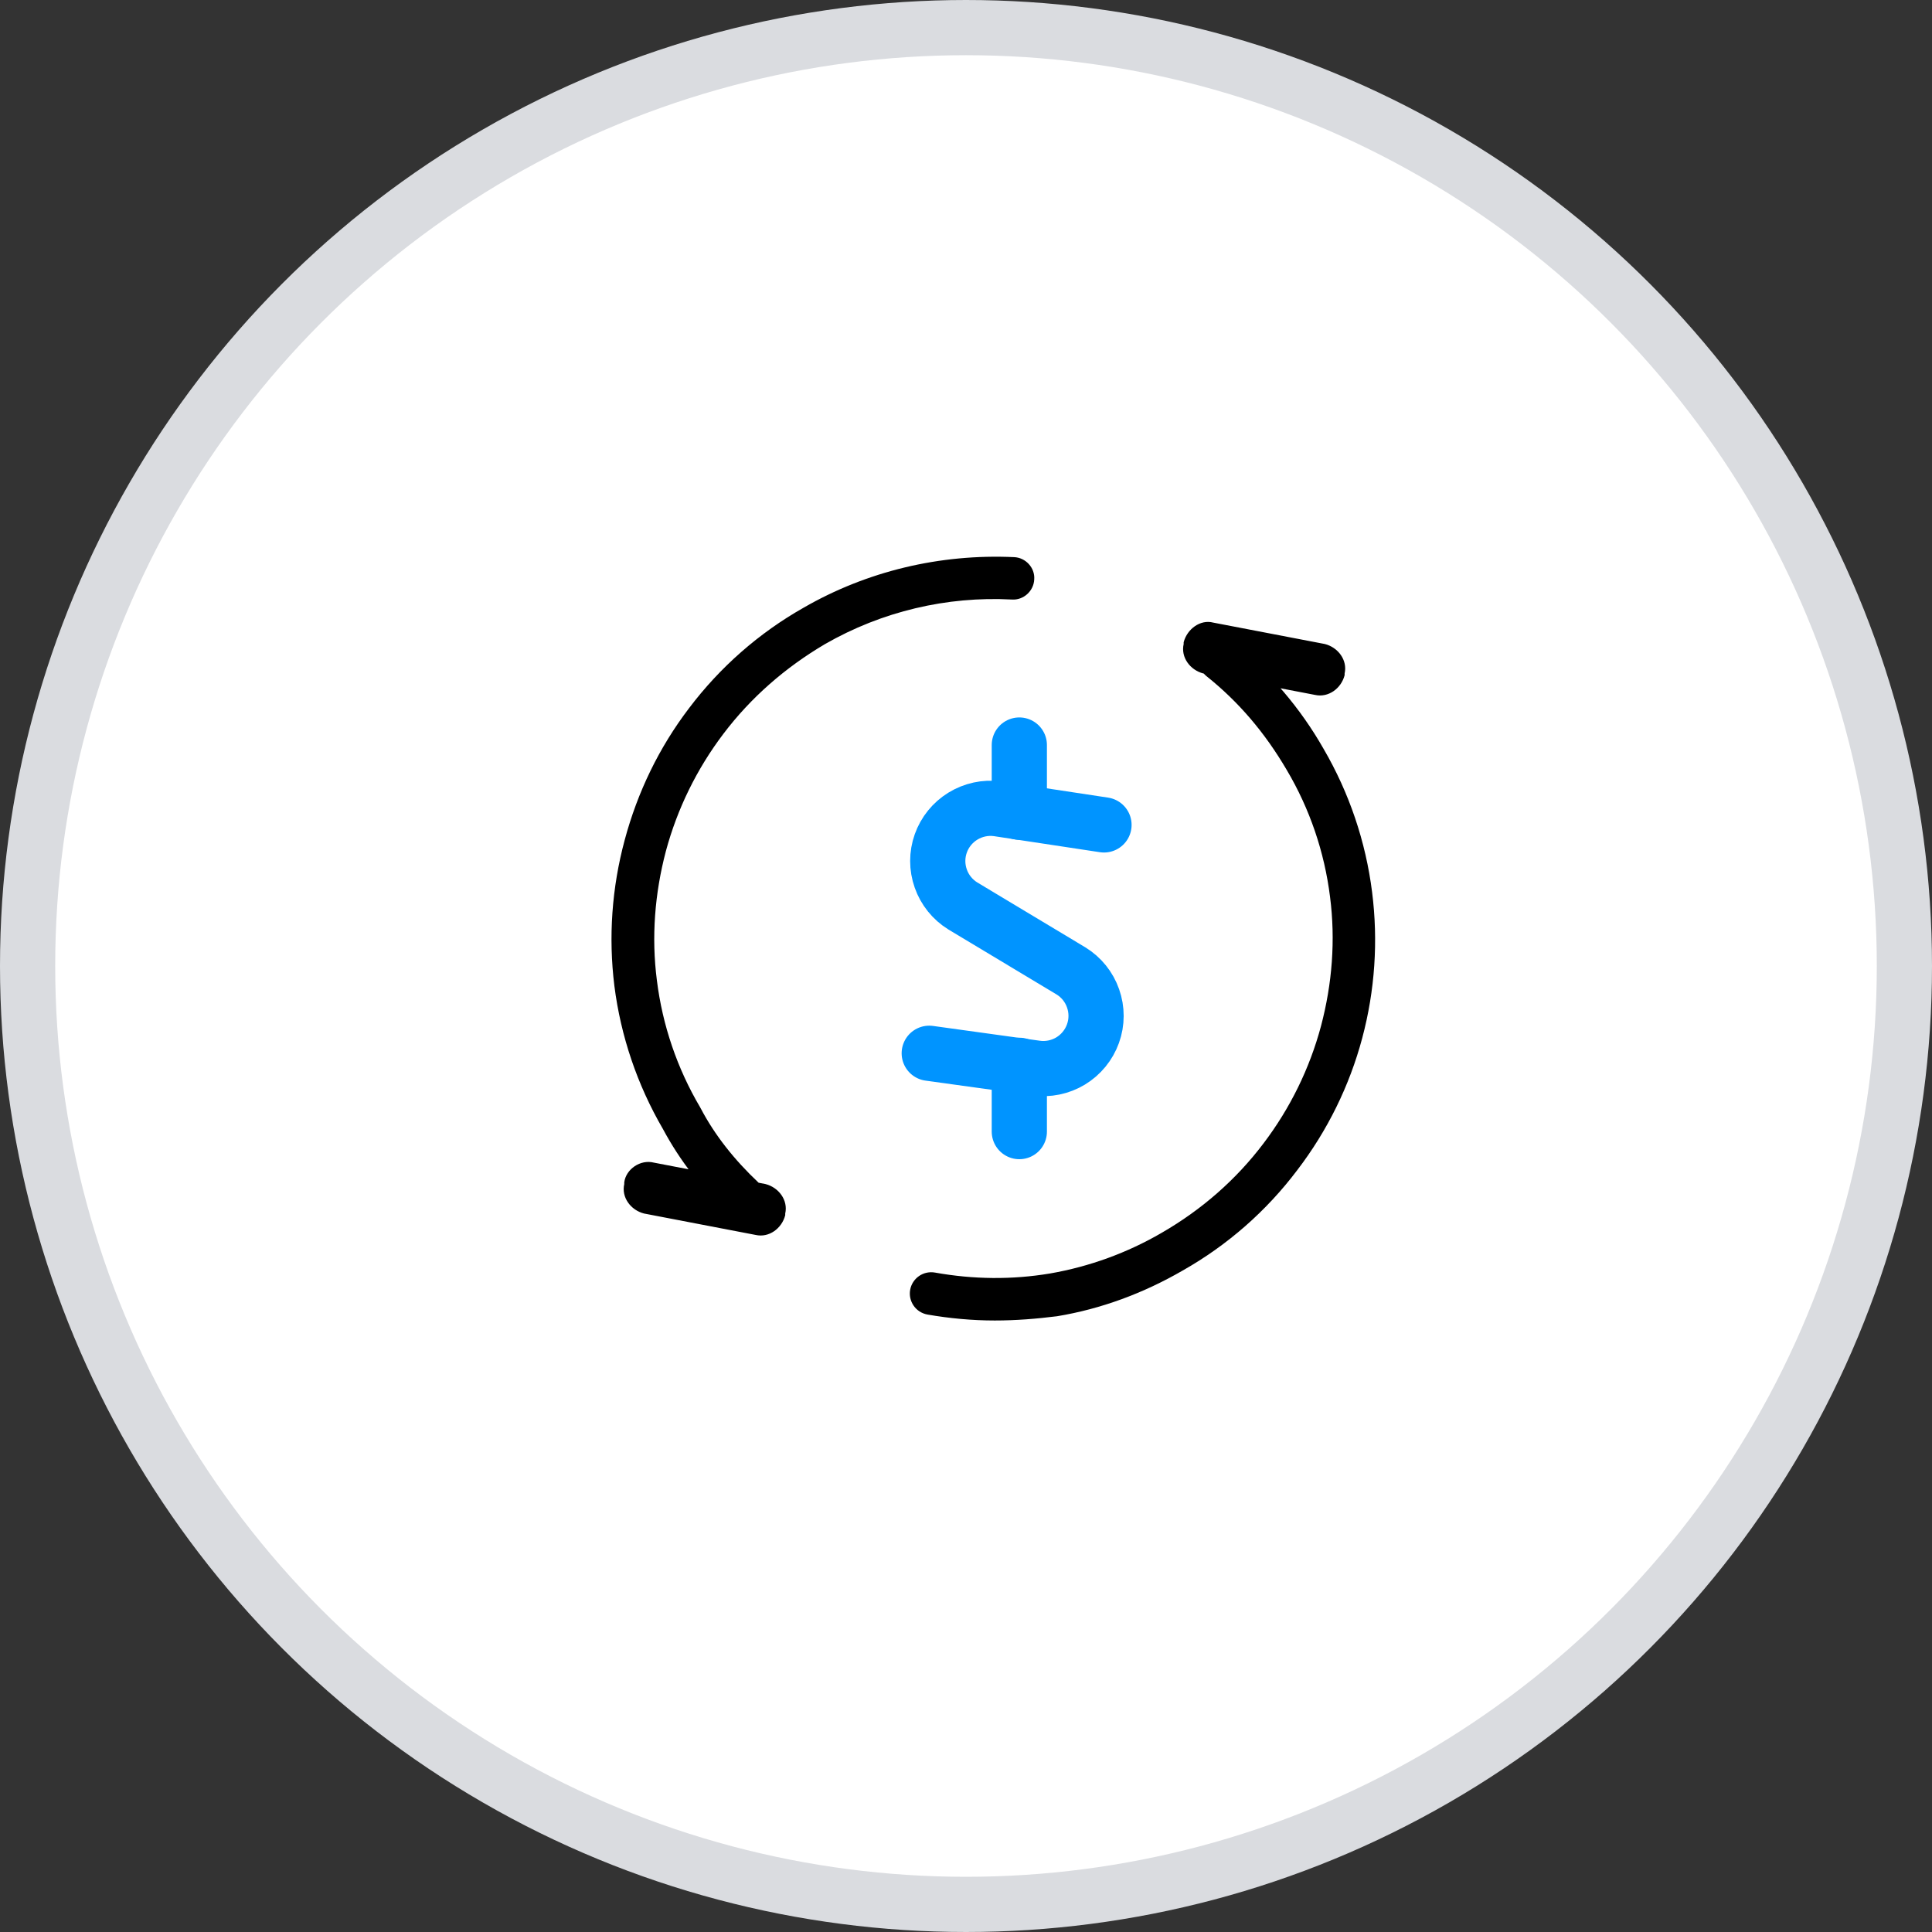<svg width="35" height="35" viewBox="0 0 35 35" fill="none" xmlns="http://www.w3.org/2000/svg">
<rect x="0" y="0" width="35" height="35" fill="#333333" stroke="none"/>
<circle cx="17.5" cy="17.5" r="17" fill="white" stroke="#DADCE0"/>
<path d="M20 14.944L18.066 14.651C17.849 14.623 17.63 14.671 17.444 14.785C17.258 14.899 17.116 15.074 17.043 15.28C16.97 15.486 16.97 15.71 17.043 15.916C17.115 16.122 17.256 16.297 17.442 16.412L19.4 17.588C19.588 17.703 19.73 17.879 19.802 18.086C19.875 18.293 19.875 18.519 19.8 18.726C19.726 18.932 19.583 19.107 19.395 19.221C19.207 19.334 18.986 19.38 18.769 19.349L16.834 19.081" stroke="#0094FF" stroke-linecap="round" stroke-linejoin="round"/>
<path d="M18.466 14.714V13.497" stroke="#0094FF" stroke-linecap="round" stroke-linejoin="round"/>
<path d="M18.466 20.5V19.299" stroke="#0094FF" stroke-linecap="round" stroke-linejoin="round"/>
<path d="M18.021 23.922C17.616 23.922 17.204 23.884 16.8 23.814C16.699 23.795 16.609 23.738 16.551 23.653C16.493 23.569 16.47 23.465 16.489 23.364C16.507 23.264 16.565 23.175 16.65 23.116C16.734 23.058 16.838 23.036 16.939 23.054C17.632 23.178 18.332 23.186 19.024 23.07C19.736 22.946 20.421 22.697 21.046 22.333C21.77 21.915 22.392 21.372 22.89 20.713C23.371 20.079 23.725 19.358 23.931 18.589C24.134 17.822 24.196 17.031 24.095 16.248C23.994 15.435 23.727 14.651 23.309 13.946C22.913 13.271 22.438 12.713 21.855 12.248C21.692 12.116 21.66 11.868 21.801 11.705C21.941 11.543 22.182 11.511 22.345 11.651C23.006 12.181 23.56 12.831 23.978 13.566C24.443 14.364 24.742 15.247 24.857 16.163C24.969 17.047 24.908 17.945 24.678 18.806C24.447 19.671 24.048 20.482 23.504 21.194C22.945 21.937 22.238 22.557 21.427 23.016C20.719 23.426 19.95 23.713 19.149 23.845C18.775 23.892 18.402 23.922 18.021 23.922ZM13.479 22.101C13.385 22.101 13.292 22.062 13.214 22C12.727 21.555 12.319 21.031 12.008 20.45C11.545 19.654 11.246 18.773 11.13 17.86C11.021 16.977 11.083 16.085 11.317 15.217C11.55 14.349 11.939 13.543 12.483 12.829C13.043 12.087 13.75 11.466 14.56 11.008C15.703 10.349 17.025 10.031 18.371 10.093C18.581 10.101 18.752 10.287 18.736 10.496C18.728 10.705 18.542 10.876 18.332 10.861C17.15 10.798 15.975 11.078 14.948 11.667C14.225 12.093 13.603 12.636 13.105 13.294C12.624 13.929 12.27 14.65 12.063 15.419C11.861 16.186 11.799 16.977 11.9 17.759C12.001 18.573 12.268 19.356 12.685 20.062C12.685 20.07 12.693 20.07 12.693 20.077C12.95 20.566 13.3 21.008 13.743 21.426C13.899 21.574 13.906 21.814 13.767 21.977C13.69 22.053 13.587 22.098 13.479 22.101ZM21.979 11.279L24.001 11.667C24.243 11.729 24.414 11.961 24.359 12.201V12.232C24.297 12.473 24.064 12.643 23.823 12.589L21.801 12.201C21.559 12.139 21.388 11.907 21.443 11.667V11.636C21.505 11.395 21.746 11.217 21.979 11.279ZM11.845 21.062L13.867 21.45C14.109 21.512 14.28 21.744 14.225 21.985V22.015C14.163 22.256 13.93 22.427 13.689 22.372L11.667 21.984C11.425 21.922 11.254 21.69 11.309 21.45V21.419C11.34 21.178 11.604 21 11.845 21.062Z" fill="black"/>
</svg>
